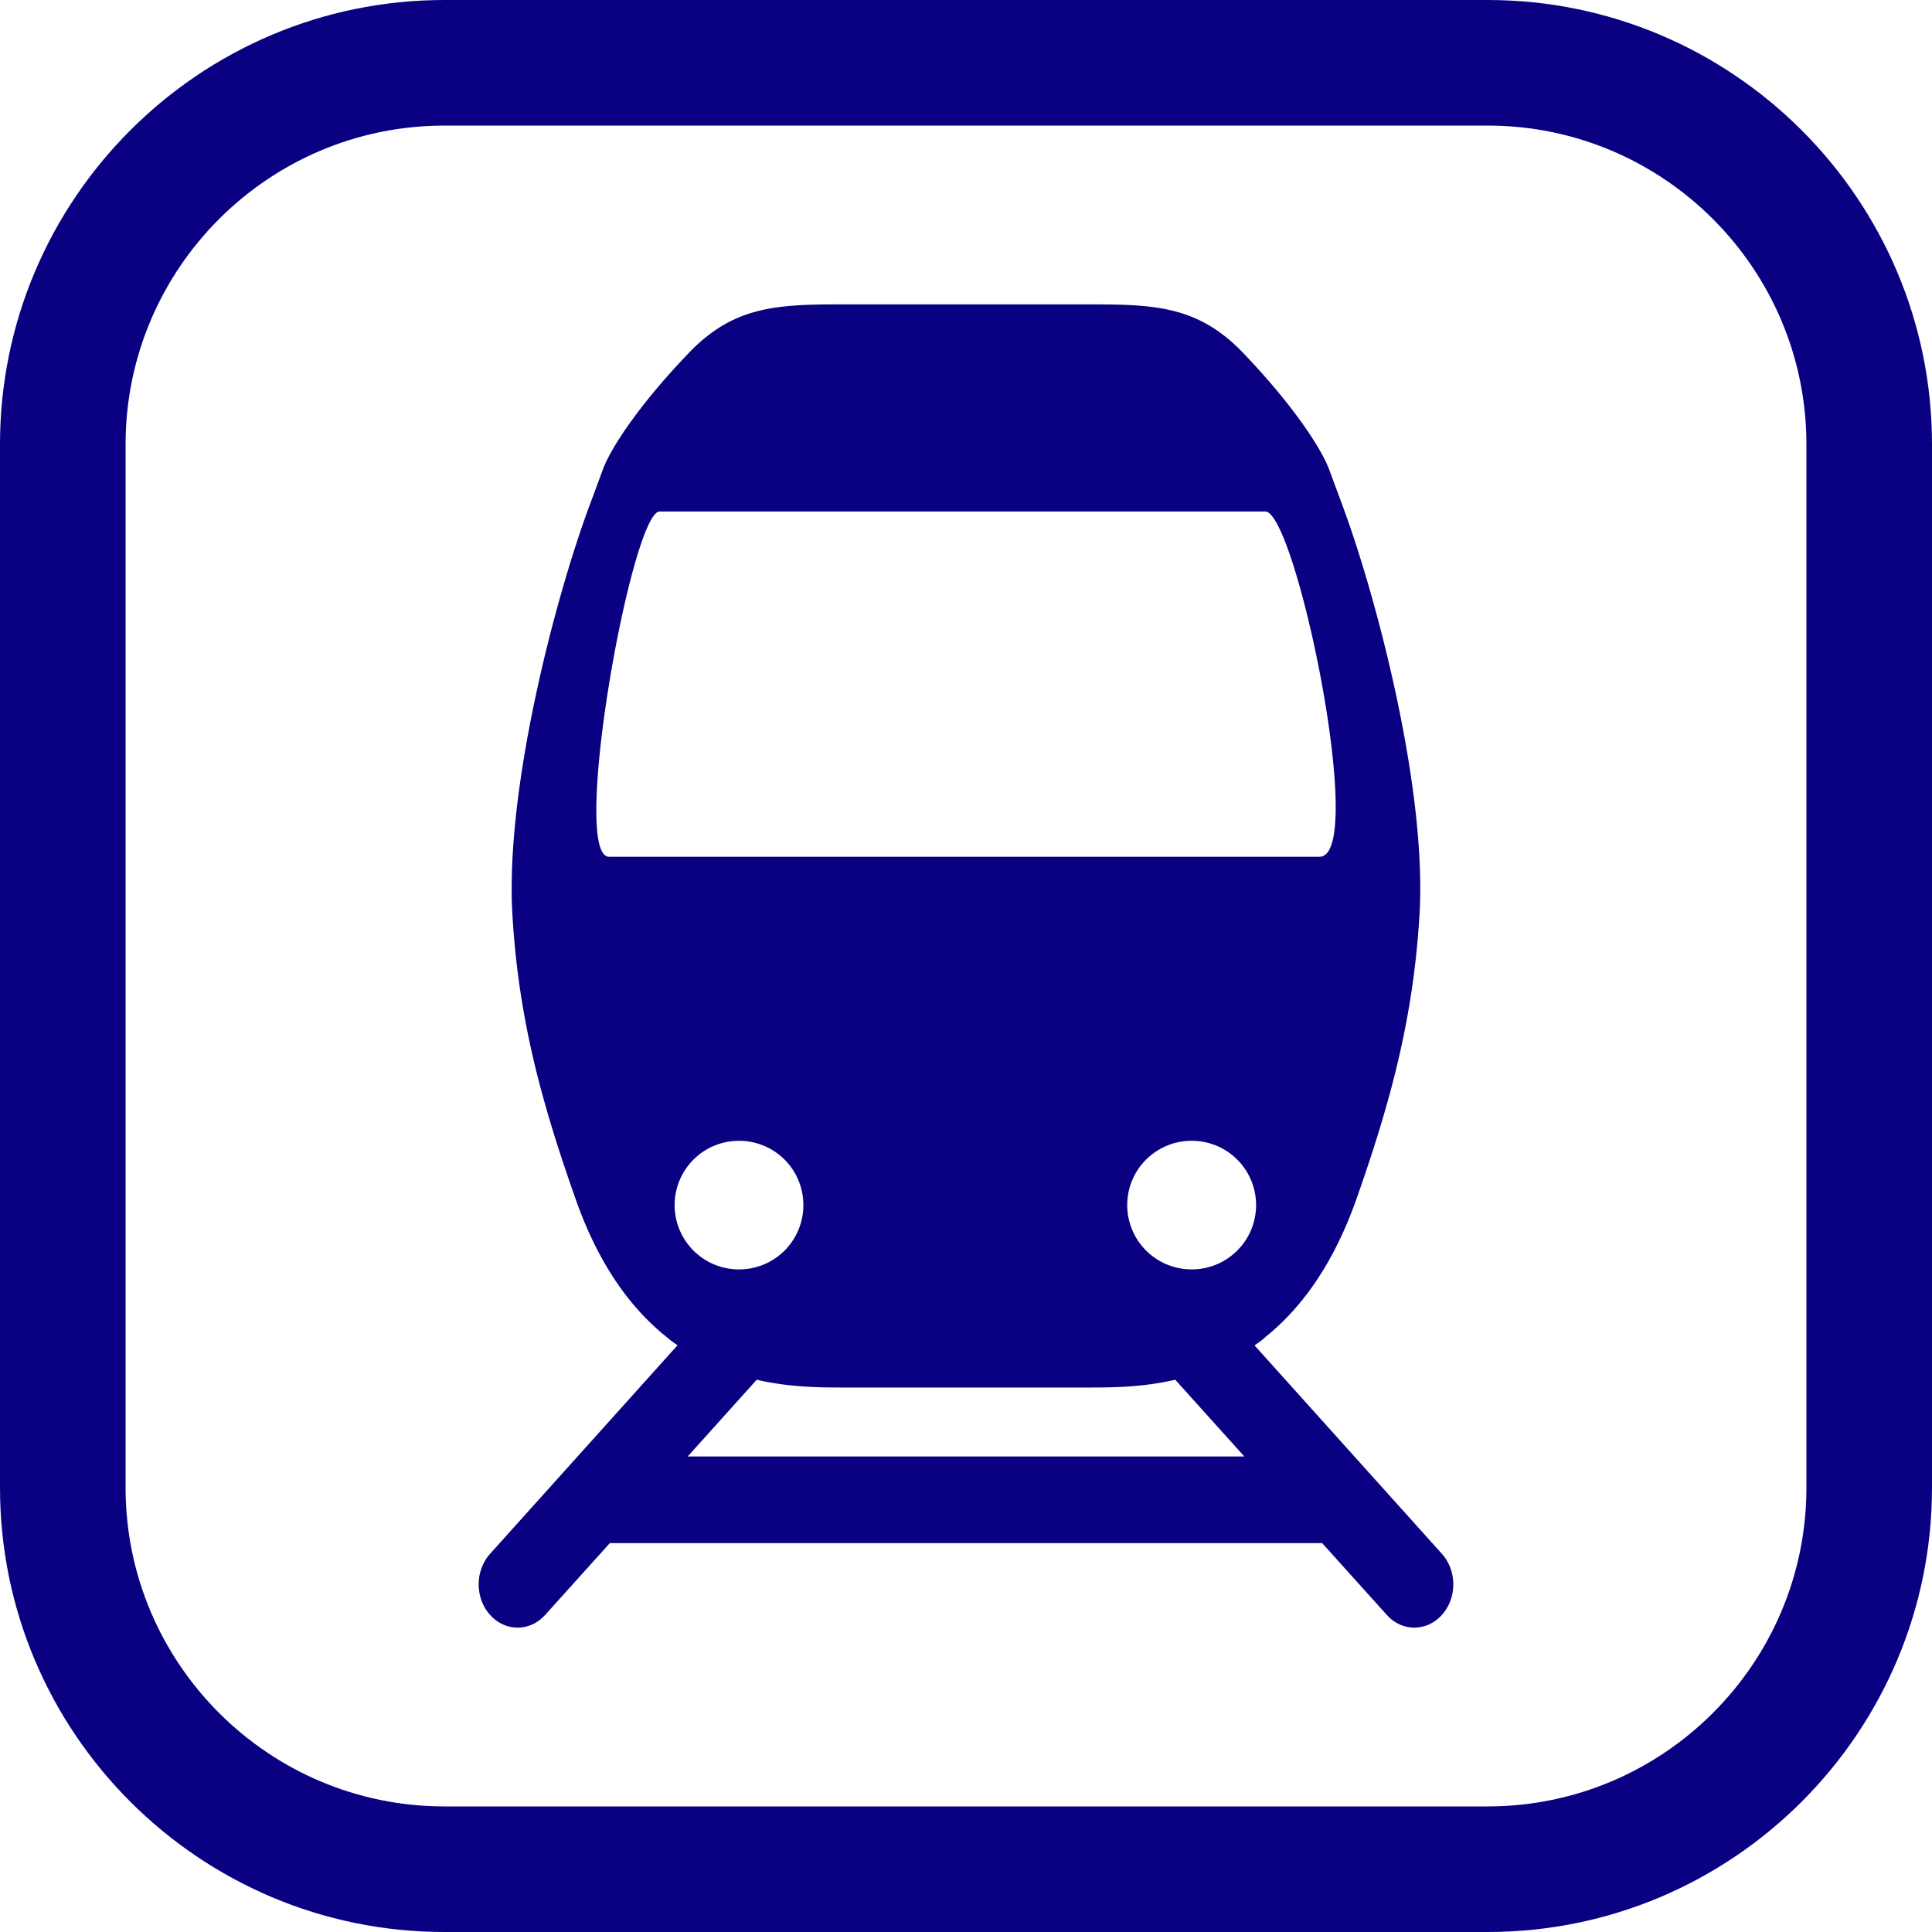 <svg xmlns="http://www.w3.org/2000/svg" viewBox="0 0 160 160"><g fill="#0a0082"><path d="M123.2 160H36.8C16.508 160 0 143.492 0 123.2V36.8C0 16.508 16.508 0 36.8 0h86.4C143.491 0 160 16.508 160 36.8v86.4c0 20.292-16.508 36.8-36.8 36.8M36.8 10.4c-14.557 0-26.4 11.843-26.4 26.4v86.4c0 14.557 11.843 26.4 26.4 26.4h86.4c14.556 0 26.4-11.843 26.4-26.4V36.8c0-14.557-11.844-26.4-26.4-26.4z"/><path d="M103.896 111.42c.351-.239.691-.482.945-.731 2.873-2.321 5.558-5.894 7.508-11.429 2.726-7.758 4.652-14.687 5.188-23.2.736-10.505-3.589-26.84-6.456-34.46l-.995-2.686c-.617-1.707-2.969-5.343-7.145-9.697-3.588-3.735-7.04-4.008-12.288-4.008H69.345c-5.252 0-8.7.273-12.289 4.008-4.182 4.347-6.53 7.987-7.14 9.697l-1 2.699c-2.866 7.606-7.19 23.942-6.46 34.45.527 8.503 2.46 15.422 5.2 23.197 1.939 5.539 4.62 9.108 7.501 11.429.274.236.597.478.951.721l-15.516 17.264c-1.265 1.4-1.265 3.68 0 5.07 1.255 1.397 3.295 1.397 4.554 0l5.356-5.947h58.997l5.353 5.947c1.252 1.397 3.299 1.397 4.554 0 1.265-1.39 1.265-3.67 0-5.07zm-5.208-6.294a5.331 5.331 0 0 1-5.336-5.33c0-2.941 2.391-5.32 5.336-5.32a5.323 5.323 0 0 1 5.336 5.32 5.327 5.327 0 0 1-5.336 5.33M50.44 70.953c-3.258 0 1.859-28.595 4.193-28.595h50.15c2.532 0 8.483 28.595 4.495 28.595zm5.431 28.844a5.32 5.32 0 0 1 5.33-5.32 5.315 5.315 0 0 1 5.33 5.32 5.32 5.32 0 0 1-5.33 5.33 5.324 5.324 0 0 1-5.33-5.33m1.08 20.822 5.717-6.355c2.787.644 5.35.644 7.219.644H90.107c1.869 0 4.436 0 7.222-.644l5.72 6.355z"/></g></svg>